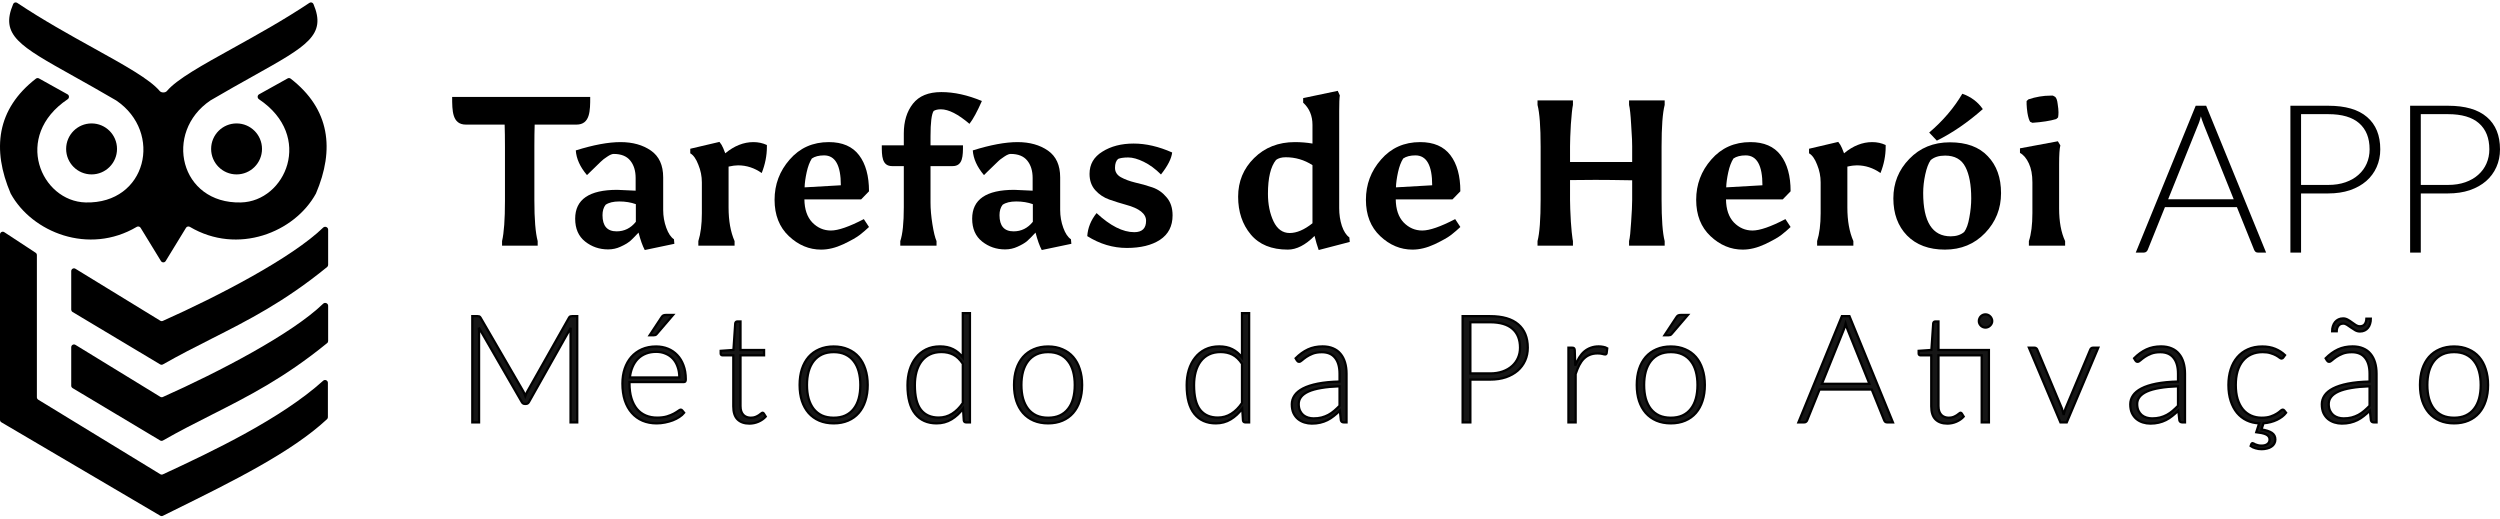 <?xml version="1.0" encoding="UTF-8"?> <svg xmlns="http://www.w3.org/2000/svg" width="438" height="91" viewBox="0 0 438 91" fill="none"><path d="M29.025 45.739L32.59 39.909C32.731 39.678 33.035 39.61 33.267 39.748C41.651 44.716 51.627 40.716 55.353 33.907C58.656 26.184 57.822 19.114 50.923 13.777C50.835 13.709 50.728 13.675 50.622 13.677C50.544 13.678 50.467 13.698 50.397 13.737L45.388 16.526C45.063 16.708 45.059 17.179 45.369 17.387C55.022 23.86 50.041 35.285 42.205 35.47C31.51 35.722 28.613 23.187 36.858 17.604C39.685 15.944 42.183 14.549 44.358 13.334C53.885 8.011 57.219 6.149 54.916 0.706C54.8 0.432 54.462 0.335 54.215 0.5C49.713 3.503 44.975 6.129 40.808 8.438L40.804 8.44L40.802 8.441C35.408 11.43 30.971 13.889 29.24 15.95C28.961 16.28 28.264 16.28 27.986 15.95C26.254 13.889 21.816 11.43 16.421 8.441C12.252 6.131 7.512 3.504 3.009 0.5C2.761 0.335 2.423 0.432 2.307 0.706C0.005 6.149 3.338 8.011 12.865 13.334C15.04 14.549 17.538 15.945 20.366 17.604C28.611 23.187 25.713 35.722 15.018 35.47C7.182 35.285 2.201 23.86 11.854 17.387C12.164 17.179 12.16 16.708 11.835 16.527L6.824 13.737C6.747 13.694 6.661 13.675 6.576 13.677C6.477 13.68 6.379 13.714 6.298 13.776C-0.601 19.114 -1.432 26.184 1.87 33.907C5.596 40.716 15.572 44.716 23.956 39.748C24.189 39.61 24.492 39.678 24.633 39.909L28.2 45.739C28.332 45.955 28.591 46.02 28.799 45.933C28.888 45.897 28.968 45.832 29.025 45.739Z" fill="black"></path><path fill-rule="evenodd" clip-rule="evenodd" d="M219.133 41.078C220.609 42.848 222.774 43.732 225.628 43.732C227.152 43.732 228.712 42.933 230.308 41.333C230.526 42.23 230.768 43.054 231.034 43.805L236.476 42.387L236.404 41.587C235.872 41.223 235.436 40.557 235.098 39.587C234.783 38.617 234.626 37.575 234.626 36.46V19.479C234.626 18.097 234.662 17.176 234.735 16.715L234.372 15.915L228.313 17.188V17.988C229.401 18.982 229.945 20.279 229.945 21.879V25.151C228.954 24.982 227.926 24.897 226.862 24.897C223.983 24.897 221.601 25.83 219.714 27.697C217.851 29.539 216.92 31.794 216.92 34.46C216.92 37.102 217.658 39.309 219.133 41.078ZM223.124 38.787C222.471 37.405 222.145 35.793 222.145 33.951C222.145 31.163 222.616 29.188 223.56 28.024C223.971 27.709 224.539 27.551 225.265 27.551C226.958 27.551 228.518 28.012 229.945 28.933V39.114C228.518 40.254 227.188 40.824 225.954 40.824C224.721 40.824 223.777 40.145 223.124 38.787Z" fill="black"></path><path d="M163.027 35.478C163.027 36.618 163.136 37.878 163.354 39.26C163.572 40.642 163.814 41.636 164.08 42.242V43.041H157.73V42.242C158.141 41.029 158.347 39.054 158.347 36.315V29.102H156.303C154.489 29.102 154.489 27.284 154.489 25.466H158.347V23.369C158.347 21.26 158.879 19.527 159.943 18.17C161.008 16.812 162.665 16.133 164.914 16.133C167.164 16.133 169.534 16.655 172.025 17.697C171.203 19.564 170.477 20.897 169.849 21.697C167.865 20 166.196 19.151 164.842 19.151C164.309 19.151 163.886 19.248 163.572 19.442C163.209 20 163.027 21.479 163.027 23.879V25.466H168.714C168.714 27.284 168.714 29.102 166.9 29.102H163.027V35.478Z" fill="black"></path><path d="M81.636 21.83H88.414C88.451 22.891 88.469 24.192 88.469 25.733V35.224C88.469 38.448 88.3 40.787 87.961 42.242V43.041H94.202V42.242C93.815 40.787 93.621 38.411 93.621 35.115V25.588C93.621 24.11 93.639 22.858 93.675 21.83H100.987C103.405 21.83 103.405 19.406 103.405 16.982H79.217C79.217 19.406 79.217 21.83 81.636 21.83Z" fill="black"></path><path fill-rule="evenodd" clip-rule="evenodd" d="M102.511 42.314C103.672 43.236 105.015 43.696 106.539 43.696C107.313 43.696 108.038 43.539 108.716 43.224C109.142 43.032 109.511 42.84 109.821 42.649C110.021 42.525 110.197 42.402 110.348 42.278C110.42 42.215 110.496 42.146 110.576 42.071L110.611 42.039C110.711 41.945 110.818 41.842 110.931 41.73C111.207 41.457 111.521 41.13 111.872 40.751C112.211 42.06 112.574 43.078 112.961 43.805L118.149 42.715L118.077 41.914C117.545 41.575 117.097 40.908 116.734 39.914C116.371 38.92 116.19 37.878 116.19 36.787V31.078C116.19 28.945 115.476 27.381 114.049 26.387C112.622 25.394 110.844 24.897 108.716 24.897C106.587 24.897 103.975 25.382 100.879 26.351C100.975 27.806 101.629 29.248 102.838 30.678C103.443 30.072 104.241 29.297 105.233 28.351C105.547 28.036 105.934 27.733 106.394 27.442C106.853 27.127 107.228 26.97 107.518 26.97C108.824 26.97 109.792 27.357 110.421 28.133C111.05 28.909 111.364 29.927 111.364 31.188V33.406L108.135 33.26C103.225 33.26 100.77 34.945 100.77 38.315C100.77 40.06 101.35 41.393 102.511 42.314ZM108.498 35.296C109.562 35.296 110.53 35.454 111.401 35.769V38.86C110.506 39.975 109.381 40.533 108.026 40.533C106.381 40.533 105.559 39.587 105.559 37.696C105.559 36.945 105.741 36.339 106.103 35.878C106.66 35.49 107.458 35.296 108.498 35.296Z" fill="black"></path><path d="M122.349 43.041H128.699V42.242C127.997 40.642 127.646 38.678 127.646 36.351V29.188C128.3 29.042 128.856 28.969 129.315 28.969C130.791 28.969 132.17 29.418 133.452 30.315C134.056 28.788 134.359 27.26 134.359 25.733V25.406C133.633 25.067 132.847 24.897 132 24.897C130.283 24.897 128.638 25.551 127.066 26.86C126.931 26.5 126.812 26.201 126.709 25.961C126.589 25.683 126.491 25.486 126.413 25.369L126.05 24.86L120.934 26.061V26.86C121.49 27.175 121.962 27.842 122.349 28.86C122.76 29.854 122.966 30.884 122.966 31.951V37.369C122.966 39.309 122.76 40.932 122.349 42.242V43.041Z" fill="black"></path><path fill-rule="evenodd" clip-rule="evenodd" d="M138.209 41.369C139.878 42.945 141.764 43.732 143.869 43.732C145.102 43.732 146.396 43.417 147.751 42.787C149.13 42.132 150.109 41.575 150.69 41.114C151.27 40.654 151.79 40.205 152.25 39.769L151.343 38.387C148.779 39.72 146.856 40.387 145.574 40.387C144.316 40.387 143.228 39.914 142.309 38.969C141.414 38.024 140.954 36.678 140.93 34.933H150.871L152.25 33.515C152.25 30.824 151.669 28.715 150.508 27.188C149.347 25.66 147.582 24.897 145.211 24.897C142.405 24.897 140.12 25.915 138.354 27.951C136.588 29.963 135.705 32.315 135.705 35.005C135.705 37.672 136.54 39.793 138.209 41.369ZM142.236 27.769C142.768 27.406 143.482 27.224 144.377 27.224C146.336 27.224 147.316 28.969 147.316 32.46L140.966 32.824C140.99 32.048 141.111 31.163 141.329 30.169C141.547 29.175 141.849 28.375 142.236 27.769Z" fill="black"></path><path fill-rule="evenodd" clip-rule="evenodd" d="M176.092 43.696C174.568 43.696 173.226 43.236 172.065 42.314C170.904 41.393 170.323 40.06 170.323 38.315C170.323 34.945 172.778 33.26 177.689 33.26L180.918 33.406V31.188C180.918 29.927 180.603 28.909 179.975 28.133C179.346 27.357 178.378 26.97 177.072 26.97C176.945 26.97 176.803 26.999 176.645 27.059C176.439 27.137 176.207 27.264 175.947 27.442C175.706 27.595 175.484 27.751 175.283 27.91L175.225 27.957C175.2 27.978 175.174 27.998 175.149 28.02C175.095 28.064 175.043 28.11 174.993 28.155C174.921 28.22 174.852 28.285 174.786 28.351C174.108 28.998 173.52 29.565 173.022 30.053C172.793 30.279 172.582 30.487 172.391 30.678C171.182 29.248 170.529 27.806 170.432 26.351C173.528 25.382 176.141 24.897 178.269 24.897C180.398 24.897 182.176 25.394 183.603 26.387C185.03 27.381 185.743 28.945 185.743 31.078V36.787C185.743 37.878 185.925 38.92 186.288 39.914C186.651 40.908 187.098 41.575 187.63 41.914L187.703 42.715L182.514 43.805C182.127 43.078 181.764 42.06 181.426 40.751C180.797 41.43 180.289 41.939 179.902 42.278C179.515 42.593 178.971 42.908 178.269 43.224C177.592 43.539 176.866 43.696 176.092 43.696ZM180.954 35.769C180.083 35.454 179.116 35.296 178.051 35.296C177.011 35.296 176.213 35.49 175.657 35.878C175.294 36.339 175.113 36.945 175.113 37.696C175.113 39.587 175.935 40.533 177.58 40.533C178.934 40.533 180.059 39.975 180.954 38.86V35.769Z" fill="black"></path><path d="M198.724 40.678C200.103 40.678 200.792 40.011 200.792 38.678C200.792 37.442 199.619 36.508 197.273 35.878C196.305 35.611 195.337 35.309 194.37 34.969C193.402 34.63 192.58 34.084 191.903 33.333C191.225 32.581 190.887 31.624 190.887 30.46C190.887 28.788 191.637 27.491 193.136 26.57C194.636 25.624 196.462 25.151 198.615 25.151C200.768 25.151 203.017 25.672 205.363 26.715C205.243 27.782 204.589 29.066 203.404 30.569C202.437 29.6 201.433 28.86 200.393 28.351C199.353 27.842 198.446 27.587 197.672 27.587C197.466 27.587 197.273 27.593 197.093 27.605C196.904 27.618 196.729 27.637 196.568 27.663C196.306 27.705 196.081 27.765 195.894 27.842C195.531 28.157 195.349 28.678 195.349 29.405C195.349 30.109 195.688 30.654 196.365 31.042C197.067 31.43 197.914 31.745 198.905 31.987C199.897 32.206 200.889 32.484 201.88 32.824C202.872 33.163 203.707 33.745 204.384 34.569C205.085 35.369 205.436 36.423 205.436 37.733C205.436 39.624 204.698 41.054 203.223 42.023C201.772 42.969 199.836 43.441 197.418 43.441C194.999 43.441 192.689 42.751 190.488 41.369C190.584 39.914 191.129 38.569 192.12 37.333C194.515 39.563 196.716 40.678 198.724 40.678Z" fill="black"></path><path fill-rule="evenodd" clip-rule="evenodd" d="M241.812 41.369C243.481 42.945 245.368 43.732 247.473 43.732C248.706 43.732 250 43.417 251.355 42.787C252.734 42.132 253.713 41.575 254.294 41.114C254.874 40.654 255.394 40.205 255.854 39.769L254.947 38.387C252.383 39.72 250.46 40.387 249.178 40.387C247.92 40.387 246.832 39.914 245.912 38.969C245.017 38.024 244.558 36.678 244.534 34.933H254.475L255.854 33.515C255.854 30.824 255.273 28.715 254.112 27.188C252.951 25.66 251.185 24.897 248.815 24.897C246.009 24.897 243.723 25.915 241.958 27.951C240.192 29.963 239.309 32.315 239.309 35.005C239.309 37.672 240.143 39.793 241.812 41.369ZM245.84 27.769C246.372 27.406 247.086 27.224 247.98 27.224C249.94 27.224 250.919 28.969 250.919 32.46L244.57 32.824C244.594 32.048 244.715 31.163 244.933 30.169C245.15 29.175 245.453 28.375 245.84 27.769Z" fill="black"></path><path d="M291.652 42.242C291.289 40.86 291.108 38.424 291.108 34.933V25.697C291.108 22.206 291.289 19.77 291.652 18.388V17.588H285.411V18.388C285.557 18.945 285.678 20.073 285.774 21.77C285.849 22.799 285.9 23.681 285.929 24.417C285.947 24.877 285.956 25.279 285.956 25.624V28.388H275.071V25.624C275.071 24.751 275.119 23.466 275.216 21.77C275.337 20.073 275.458 18.945 275.579 18.388V17.588H269.374V18.388C269.737 19.77 269.919 22.206 269.919 25.697V34.933C269.919 38.424 269.737 40.86 269.374 42.242V43.041H275.579V42.242C275.556 42.135 275.533 42.009 275.51 41.861C275.412 41.234 275.314 40.234 275.216 38.86C275.119 37.163 275.071 35.89 275.071 35.042V31.551C276.425 31.527 277.901 31.515 279.497 31.515C281.094 31.515 283.247 31.539 285.956 31.587V35.042C285.956 35.915 285.895 37.199 285.774 38.896C285.678 40.569 285.557 41.684 285.411 42.242V43.041H291.652V42.242Z" fill="black"></path><path fill-rule="evenodd" clip-rule="evenodd" d="M299.673 41.369C301.342 42.945 303.229 43.732 305.333 43.732C306.567 43.732 307.861 43.417 309.216 42.787C310.594 42.132 311.574 41.575 312.155 41.114C312.735 40.654 313.255 40.205 313.715 39.769L312.808 38.387C310.244 39.72 308.321 40.387 307.039 40.387C305.781 40.387 304.692 39.914 303.773 38.969C302.878 38.024 302.419 36.678 302.395 34.933H312.336L313.715 33.515C313.715 30.824 313.134 28.715 311.973 27.188C310.812 25.66 309.046 24.897 306.676 24.897C303.87 24.897 301.584 25.915 299.818 27.951C298.053 29.963 297.17 32.315 297.17 35.005C297.17 37.672 298.004 39.793 299.673 41.369ZM303.701 27.769C304.233 27.406 304.946 27.224 305.841 27.224C307.801 27.224 308.78 28.969 308.78 32.46L302.431 32.824C302.455 32.048 302.576 31.163 302.794 30.169C303.011 29.175 303.314 28.375 303.701 27.769Z" fill="black"></path><path d="M318.36 43.041H324.71V42.242C324.008 40.642 323.658 38.678 323.658 36.351V29.188C323.805 29.155 323.948 29.126 324.085 29.1C324.208 29.077 324.327 29.058 324.442 29.041C324.514 29.031 324.584 29.021 324.653 29.013C324.897 28.984 325.121 28.969 325.327 28.969C326.802 28.969 328.181 29.418 329.463 30.315C330.068 28.788 330.37 27.26 330.37 25.733V25.406C329.644 25.067 328.858 24.897 328.012 24.897C326.294 24.897 324.649 25.551 323.077 26.86C322.937 26.486 322.814 26.176 322.707 25.931C322.593 25.67 322.499 25.482 322.424 25.369L322.061 24.86L316.945 26.061V26.86C317.502 27.175 317.973 27.842 318.36 28.86C318.771 29.854 318.977 30.884 318.977 31.951V37.369C318.977 39.309 318.771 40.932 318.36 42.242V43.041Z" fill="black"></path><path fill-rule="evenodd" clip-rule="evenodd" d="M334.111 41.26C335.732 42.908 337.945 43.732 340.751 43.732C343.581 43.732 345.927 42.763 347.79 40.824C349.652 38.884 350.583 36.557 350.583 33.842C350.583 31.127 349.809 28.969 348.261 27.369C346.737 25.745 344.524 24.933 341.621 24.933C338.743 24.933 336.373 25.903 334.51 27.842C332.648 29.757 331.716 32.06 331.716 34.751C331.716 37.442 332.514 39.611 334.111 41.26ZM344.343 29.26C345.02 30.569 345.359 32.4 345.359 34.751C345.359 35.818 345.25 36.933 345.032 38.096C344.838 39.236 344.536 40.084 344.125 40.642C343.52 41.151 342.734 41.405 341.767 41.405C338.55 41.405 336.941 38.872 336.941 33.806C336.941 32.763 337.062 31.684 337.304 30.569C337.546 29.454 337.86 28.618 338.247 28.06C338.852 27.527 339.698 27.26 340.787 27.26C342.48 27.26 343.665 27.927 344.343 29.26Z" fill="black"></path><path d="M347.39 19.115C344.754 21.442 342.069 23.285 339.336 24.642L337.993 23.224C340.412 21.164 342.347 18.897 343.798 16.424C345.322 16.958 346.52 17.855 347.39 19.115Z" fill="black"></path><path d="M360.067 16.97C360.285 17.164 360.43 17.576 360.503 18.206C360.6 18.836 360.648 19.321 360.648 19.661C360.648 20 360.624 20.303 360.575 20.57L360.249 20.861C359.185 21.176 357.794 21.394 356.076 21.515L355.677 21.333C355.588 21.188 355.506 20.998 355.432 20.765C355.346 20.493 355.271 20.161 355.206 19.77C355.163 19.448 355.129 19.172 355.106 18.94C355.076 18.648 355.061 18.428 355.061 18.279V17.697L355.387 17.406C356.693 16.97 357.987 16.752 359.269 16.752H359.668L360.067 16.97Z" fill="black"></path><path d="M360.757 36.533V28.751C360.757 27.127 360.829 26.036 360.974 25.478L360.539 24.751L353.899 25.988V26.788C354.528 27.127 355.048 27.745 355.46 28.642C355.871 29.515 356.076 30.618 356.076 31.951V37.333C356.076 39.369 355.871 41.005 355.46 42.242V43.041H361.809V42.242C361.108 40.739 360.757 38.836 360.757 36.533Z" fill="black"></path><path fill-rule="evenodd" clip-rule="evenodd" d="M395.589 44.254H397.023L386.519 18.527H384.686L374.183 44.254H375.598C375.767 44.254 375.912 44.205 376.033 44.108C376.154 44.011 376.239 43.896 376.287 43.763L379.298 36.29H391.907L394.918 43.763C394.979 43.908 395.063 44.029 395.172 44.126C395.281 44.211 395.42 44.254 395.589 44.254ZM386.12 21.909L391.344 34.908H379.861L385.086 21.927C385.104 21.886 385.122 21.844 385.139 21.802L385.167 21.735L385.188 21.684L385.193 21.67C385.207 21.635 385.22 21.601 385.234 21.566C385.276 21.454 385.318 21.338 385.358 21.218C385.408 21.061 385.455 20.9 385.501 20.734C385.533 20.619 385.564 20.501 385.594 20.381C385.654 20.593 385.714 20.793 385.776 20.982C385.888 21.326 386.003 21.635 386.12 21.909Z" fill="black"></path><path fill-rule="evenodd" clip-rule="evenodd" d="M414.72 20.509C413.196 19.188 410.929 18.527 407.917 18.527H401.277V44.254H403.146V33.89H407.917C409.32 33.89 410.584 33.702 411.709 33.327C412.834 32.938 413.789 32.405 414.575 31.726C415.361 31.036 415.966 30.218 416.389 29.272C416.812 28.327 417.024 27.29 417.024 26.163C417.024 23.715 416.256 21.83 414.72 20.509ZM410.947 31.927C410.052 32.242 409.042 32.399 407.917 32.399H403.146V20H407.917C410.324 20 412.132 20.533 413.341 21.599C414.551 22.666 415.156 24.187 415.156 26.163C415.156 27.06 414.986 27.89 414.648 28.654C414.321 29.405 413.843 30.06 413.214 30.618C412.598 31.175 411.842 31.611 410.947 31.927Z" fill="black"></path><path fill-rule="evenodd" clip-rule="evenodd" d="M428.893 18.527C431.905 18.527 434.172 19.188 435.696 20.509C437.232 21.83 438 23.715 438 26.163C438 27.29 437.788 28.327 437.365 29.272C436.942 30.218 436.337 31.036 435.551 31.726C434.765 32.405 433.809 32.938 432.685 33.327C431.56 33.702 430.296 33.89 428.893 33.89H424.122V44.254H422.253V18.527H428.893ZM428.893 32.399C430.018 32.399 431.028 32.242 431.923 31.927C432.818 31.611 433.573 31.175 434.19 30.618C434.819 30.06 435.297 29.405 435.624 28.654C435.962 27.89 436.131 27.06 436.131 26.163C436.131 24.187 435.527 22.666 434.317 21.599C433.108 20.533 431.3 20 428.893 20H424.122V32.399H428.893Z" fill="black"></path><path d="M12.479 60.831V67.578C12.479 67.613 12.482 67.648 12.49 67.681C12.495 67.705 12.502 67.729 12.511 67.752C12.549 67.852 12.62 67.937 12.714 67.994L28.057 77.171C28.207 77.261 28.395 77.262 28.547 77.176C31.449 75.521 34.24 74.109 37.016 72.704L37.019 72.702C43.46 69.443 49.821 66.224 57.312 60.113C57.321 60.105 57.33 60.097 57.339 60.088L57.353 60.074L57.367 60.059L57.38 60.044C57.388 60.035 57.395 60.025 57.402 60.015L57.417 59.992C57.428 59.974 57.438 59.956 57.447 59.936C57.475 59.874 57.491 59.806 57.491 59.736V53.571C57.491 53.127 56.934 52.903 56.615 53.212C51.147 58.502 38.336 65.179 28.53 69.553C28.384 69.618 28.219 69.606 28.083 69.523L13.215 60.417C12.892 60.219 12.479 60.452 12.479 60.831Z" fill="black"></path><path d="M12.479 54.245V47.498C12.479 47.119 12.892 46.886 13.215 47.084L28.083 56.19C28.219 56.273 28.384 56.285 28.53 56.22C38.336 51.846 51.147 45.169 56.615 39.879C56.934 39.57 57.491 39.794 57.491 40.239V46.403C57.491 46.549 57.424 46.688 57.312 46.78C49.821 52.891 43.46 56.11 37.019 59.369L37.016 59.371L37.008 59.376C34.235 60.779 31.447 62.19 28.547 63.843C28.503 63.867 28.457 63.885 28.41 63.895C28.343 63.91 28.274 63.91 28.207 63.897C28.155 63.886 28.104 63.867 28.057 63.839L12.714 54.661C12.631 54.611 12.566 54.538 12.525 54.452C12.495 54.388 12.479 54.318 12.479 54.245Z" fill="black"></path><path d="M56.617 66.704C49.317 73.299 37.361 79.027 28.532 83.106C28.386 83.173 28.217 83.162 28.08 83.078L6.694 70.022C6.644 69.991 6.601 69.952 6.566 69.907C6.529 69.861 6.502 69.809 6.484 69.752C6.47 69.706 6.462 69.657 6.462 69.608V44.688C6.462 44.525 6.38 44.372 6.243 44.282L0.749 40.675C0.427 40.464 0 40.695 0 41.081V73.565C0 73.643 0.019 73.718 0.052 73.785C0.073 73.825 0.099 73.862 0.13 73.895C0.161 73.929 0.198 73.959 0.239 73.983L28.075 90.353C28.215 90.435 28.388 90.442 28.534 90.369C29.161 90.058 29.789 89.748 30.418 89.437L30.585 89.355C40.786 84.315 51.087 79.226 57.296 73.44C57.394 73.349 57.447 73.222 57.447 73.089V67.068C57.447 66.641 56.934 66.418 56.617 66.704Z" fill="black"></path><path d="M45.904 26.091C45.904 28.557 43.908 30.557 41.447 30.557C38.986 30.557 36.99 28.557 36.99 26.091C36.99 23.624 38.986 21.624 41.447 21.624C43.908 21.624 45.904 23.624 45.904 26.091Z" fill="black"></path><path d="M16.044 30.557C18.505 30.557 20.501 28.557 20.501 26.091C20.501 23.624 18.505 21.624 16.044 21.624C13.583 21.624 11.587 23.624 11.587 26.091C11.587 28.557 13.583 30.557 16.044 30.557Z" fill="black"></path><path d="M101.132 55.393V74H99.962V58.141C99.962 57.913 99.975 57.672 100.001 57.418L92.677 70.423C92.554 70.651 92.379 70.765 92.151 70.765H91.94C91.712 70.765 91.537 70.651 91.414 70.423L83.892 57.392C83.919 57.654 83.932 57.904 83.932 58.141V74H82.748V55.393H83.682C83.805 55.393 83.901 55.406 83.971 55.432C84.041 55.458 84.112 55.529 84.182 55.642L91.69 68.582C91.822 68.828 91.936 69.091 92.032 69.371C92.085 69.231 92.142 69.095 92.203 68.963C92.265 68.823 92.33 68.692 92.4 68.569L99.699 55.642C99.769 55.529 99.839 55.458 99.909 55.432C99.988 55.406 100.089 55.393 100.212 55.393H101.132Z" fill="#161616"></path><path d="M119.018 66.136C119.018 65.435 118.917 64.808 118.716 64.256C118.523 63.695 118.247 63.221 117.887 62.836C117.528 62.45 117.098 62.156 116.599 61.955C116.108 61.744 115.564 61.639 114.968 61.639C114.293 61.639 113.688 61.744 113.153 61.955C112.618 62.165 112.154 62.467 111.759 62.862C111.374 63.256 111.062 63.73 110.826 64.282C110.589 64.834 110.431 65.452 110.352 66.136H119.018ZM110.287 66.938V67.188C110.287 68.17 110.4 69.034 110.628 69.779C110.856 70.524 111.181 71.151 111.602 71.659C112.022 72.159 112.531 72.536 113.127 72.79C113.723 73.044 114.389 73.171 115.126 73.171C115.783 73.171 116.353 73.101 116.835 72.961C117.317 72.812 117.721 72.65 118.045 72.475C118.378 72.29 118.641 72.128 118.834 71.988C119.027 71.839 119.167 71.764 119.255 71.764C119.369 71.764 119.456 71.808 119.518 71.896L119.86 72.317C119.649 72.58 119.369 72.825 119.018 73.053C118.676 73.281 118.29 73.478 117.861 73.645C117.44 73.803 116.984 73.93 116.493 74.026C116.011 74.123 115.525 74.171 115.034 74.171C114.139 74.171 113.324 74.017 112.588 73.711C111.851 73.395 111.22 72.939 110.694 72.343C110.168 71.747 109.761 71.019 109.471 70.16C109.191 69.292 109.05 68.302 109.05 67.188C109.05 66.25 109.182 65.387 109.445 64.598C109.717 63.8 110.102 63.116 110.602 62.546C111.111 61.968 111.729 61.516 112.456 61.192C113.193 60.867 114.025 60.705 114.955 60.705C115.691 60.705 116.375 60.832 117.006 61.087C117.637 61.341 118.185 61.714 118.65 62.204C119.115 62.687 119.478 63.283 119.741 63.993C120.013 64.703 120.149 65.518 120.149 66.439C120.149 66.632 120.123 66.763 120.07 66.833C120.018 66.903 119.93 66.938 119.807 66.938H110.287ZM117.914 55.182L115.06 58.509C114.99 58.597 114.915 58.658 114.836 58.693C114.766 58.72 114.679 58.733 114.573 58.733H113.824L115.888 55.603C115.985 55.445 116.086 55.336 116.191 55.274C116.296 55.213 116.454 55.182 116.664 55.182H117.914Z" fill="#161616"></path><path d="M131.288 74.21C130.402 74.21 129.71 73.965 129.21 73.474C128.719 72.983 128.474 72.225 128.474 71.199V62.257H126.593C126.497 62.257 126.418 62.231 126.357 62.178C126.295 62.126 126.265 62.051 126.265 61.955V61.468L128.5 61.31L128.816 56.629C128.833 56.55 128.868 56.48 128.921 56.418C128.973 56.357 129.048 56.326 129.144 56.326H129.736V61.323H133.865V62.257H129.736V71.133C129.736 71.493 129.78 71.804 129.868 72.067C129.964 72.321 130.091 72.531 130.249 72.698C130.416 72.865 130.608 72.987 130.828 73.066C131.047 73.145 131.283 73.185 131.538 73.185C131.853 73.185 132.125 73.141 132.353 73.053C132.581 72.957 132.778 72.856 132.945 72.751C133.111 72.637 133.247 72.536 133.352 72.448C133.458 72.352 133.541 72.304 133.602 72.304C133.672 72.304 133.743 72.347 133.813 72.435L134.155 72.987C133.821 73.356 133.396 73.654 132.879 73.882C132.371 74.101 131.84 74.21 131.288 74.21Z" fill="#161616"></path><path d="M146.064 60.705C147.002 60.705 147.839 60.867 148.575 61.192C149.321 61.507 149.947 61.959 150.456 62.546C150.964 63.134 151.35 63.844 151.613 64.677C151.885 65.501 152.021 66.425 152.021 67.451C152.021 68.477 151.885 69.402 151.613 70.226C151.35 71.05 150.964 71.756 150.456 72.343C149.947 72.93 149.321 73.382 148.575 73.698C147.839 74.013 147.002 74.171 146.064 74.171C145.126 74.171 144.284 74.013 143.539 73.698C142.803 73.382 142.176 72.93 141.659 72.343C141.15 71.756 140.76 71.05 140.488 70.226C140.225 69.402 140.094 68.477 140.094 67.451C140.094 66.425 140.225 65.501 140.488 64.677C140.76 63.844 141.15 63.134 141.659 62.546C142.176 61.959 142.803 61.507 143.539 61.192C144.284 60.867 145.126 60.705 146.064 60.705ZM146.064 73.185C146.844 73.185 147.523 73.053 148.102 72.79C148.689 72.518 149.176 72.133 149.562 71.633C149.956 71.133 150.25 70.533 150.443 69.831C150.636 69.121 150.732 68.328 150.732 67.451C150.732 66.583 150.636 65.794 150.443 65.084C150.25 64.374 149.956 63.769 149.562 63.27C149.176 62.761 148.689 62.371 148.102 62.099C147.523 61.827 146.844 61.691 146.064 61.691C145.284 61.691 144.6 61.827 144.012 62.099C143.434 62.371 142.947 62.761 142.553 63.27C142.167 63.769 141.873 64.374 141.672 65.084C141.479 65.794 141.382 66.583 141.382 67.451C141.382 68.328 141.479 69.121 141.672 69.831C141.873 70.533 142.167 71.133 142.553 71.633C142.947 72.133 143.434 72.518 144.012 72.79C144.6 73.053 145.284 73.185 146.064 73.185Z" fill="#161616"></path><path d="M168.685 63.73C168.185 62.976 167.628 62.446 167.015 62.139C166.41 61.832 165.717 61.678 164.937 61.678C164.166 61.678 163.491 61.819 162.912 62.099C162.333 62.38 161.847 62.779 161.452 63.296C161.067 63.804 160.773 64.418 160.571 65.137C160.378 65.847 160.282 66.632 160.282 67.491C160.282 69.437 160.637 70.87 161.347 71.791C162.066 72.703 163.1 73.158 164.451 73.158C165.31 73.158 166.094 72.935 166.804 72.488C167.514 72.041 168.141 71.414 168.685 70.607V63.73ZM169.934 54.867V74H169.25C169.022 74 168.891 73.886 168.856 73.658L168.724 71.594C168.146 72.382 167.471 73.009 166.699 73.474C165.928 73.939 165.06 74.171 164.095 74.171C162.482 74.171 161.229 73.614 160.335 72.501C159.44 71.388 158.993 69.717 158.993 67.491C158.993 66.535 159.116 65.645 159.361 64.821C159.616 63.988 159.984 63.27 160.466 62.665C160.948 62.051 161.54 61.569 162.241 61.218C162.951 60.867 163.767 60.692 164.687 60.692C165.573 60.692 166.34 60.854 166.988 61.179C167.637 61.503 168.203 61.985 168.685 62.625V54.867H169.934Z" fill="#161616"></path><path d="M183.631 60.705C184.569 60.705 185.406 60.867 186.142 61.192C186.887 61.507 187.514 61.959 188.023 62.546C188.531 63.134 188.917 63.844 189.18 64.677C189.452 65.501 189.588 66.425 189.588 67.451C189.588 68.477 189.452 69.402 189.18 70.226C188.917 71.05 188.531 71.756 188.023 72.343C187.514 72.93 186.887 73.382 186.142 73.698C185.406 74.013 184.569 74.171 183.631 74.171C182.693 74.171 181.851 74.013 181.106 73.698C180.369 73.382 179.743 72.93 179.225 72.343C178.717 71.756 178.327 71.05 178.055 70.226C177.792 69.402 177.661 68.477 177.661 67.451C177.661 66.425 177.792 65.501 178.055 64.677C178.327 63.844 178.717 63.134 179.225 62.546C179.743 61.959 180.369 61.507 181.106 61.192C181.851 60.867 182.693 60.705 183.631 60.705ZM183.631 73.185C184.411 73.185 185.09 73.053 185.669 72.79C186.256 72.518 186.743 72.133 187.129 71.633C187.523 71.133 187.817 70.533 188.01 69.831C188.202 69.121 188.299 68.328 188.299 67.451C188.299 66.583 188.202 65.794 188.01 65.084C187.817 64.374 187.523 63.769 187.129 63.27C186.743 62.761 186.256 62.371 185.669 62.099C185.09 61.827 184.411 61.691 183.631 61.691C182.85 61.691 182.167 61.827 181.579 62.099C181.001 62.371 180.514 62.761 180.12 63.27C179.734 63.769 179.44 64.374 179.239 65.084C179.046 65.794 178.949 66.583 178.949 67.451C178.949 68.328 179.046 69.121 179.239 69.831C179.44 70.533 179.734 71.133 180.12 71.633C180.514 72.133 181.001 72.518 181.579 72.79C182.167 73.053 182.85 73.185 183.631 73.185Z" fill="#161616"></path><path d="M217.6 63.73C217.1 62.976 216.543 62.446 215.93 62.139C215.325 61.832 214.632 61.678 213.852 61.678C213.081 61.678 212.406 61.819 211.827 62.099C211.248 62.38 210.762 62.779 210.367 63.296C209.982 63.804 209.688 64.418 209.486 65.137C209.293 65.847 209.197 66.632 209.197 67.491C209.197 69.437 209.552 70.87 210.262 71.791C210.981 72.703 212.015 73.158 213.365 73.158C214.225 73.158 215.009 72.935 215.719 72.488C216.429 72.041 217.056 71.414 217.6 70.607V63.73ZM218.849 54.867V74H218.165C217.937 74 217.806 73.886 217.771 73.658L217.639 71.594C217.061 72.382 216.386 73.009 215.614 73.474C214.843 73.939 213.975 74.171 213.01 74.171C211.397 74.171 210.144 73.614 209.249 72.501C208.355 71.388 207.908 69.717 207.908 67.491C207.908 66.535 208.031 65.645 208.276 64.821C208.531 63.988 208.899 63.27 209.381 62.665C209.863 62.051 210.455 61.569 211.156 61.218C211.866 60.867 212.682 60.692 213.602 60.692C214.488 60.692 215.255 60.854 215.903 61.179C216.552 61.503 217.118 61.985 217.6 62.625V54.867H218.849Z" fill="#161616"></path><path d="M234.689 67.675C233.444 67.719 232.37 67.819 231.467 67.977C230.573 68.126 229.832 68.332 229.245 68.595C228.666 68.858 228.237 69.174 227.956 69.542C227.676 69.901 227.535 70.314 227.535 70.778C227.535 71.216 227.606 71.598 227.746 71.922C227.895 72.238 228.088 72.501 228.324 72.711C228.57 72.913 228.85 73.062 229.166 73.158C229.482 73.255 229.81 73.303 230.152 73.303C230.661 73.303 231.125 73.25 231.546 73.145C231.976 73.031 232.37 72.878 232.73 72.685C233.098 72.483 233.44 72.247 233.755 71.975C234.071 71.703 234.382 71.409 234.689 71.094V67.675ZM226.996 62.77C227.68 62.086 228.399 61.569 229.153 61.218C229.907 60.867 230.762 60.692 231.717 60.692C232.418 60.692 233.032 60.806 233.558 61.034C234.084 61.253 234.518 61.573 234.86 61.994C235.211 62.406 235.474 62.91 235.649 63.506C235.824 64.094 235.912 64.751 235.912 65.479V74H235.412C235.149 74 234.987 73.877 234.926 73.632L234.742 71.948C234.382 72.299 234.023 72.615 233.663 72.895C233.313 73.176 232.944 73.413 232.559 73.605C232.173 73.798 231.757 73.947 231.309 74.052C230.862 74.158 230.371 74.21 229.837 74.21C229.39 74.21 228.956 74.145 228.535 74.013C228.114 73.882 227.737 73.68 227.404 73.408C227.08 73.136 226.817 72.79 226.615 72.369C226.422 71.94 226.326 71.427 226.326 70.831C226.326 70.278 226.483 69.766 226.799 69.292C227.115 68.819 227.61 68.407 228.285 68.056C228.96 67.706 229.823 67.425 230.875 67.215C231.936 67.004 233.207 66.881 234.689 66.846V65.479C234.689 64.269 234.426 63.34 233.9 62.691C233.383 62.033 232.611 61.705 231.586 61.705C230.954 61.705 230.415 61.792 229.968 61.968C229.53 62.143 229.157 62.336 228.85 62.546C228.544 62.757 228.294 62.95 228.101 63.125C227.908 63.3 227.746 63.388 227.614 63.388C227.518 63.388 227.439 63.366 227.378 63.322C227.316 63.278 227.264 63.221 227.22 63.151L226.996 62.77Z" fill="#161616"></path><path d="M261.064 65.426C261.879 65.426 262.612 65.312 263.26 65.084C263.909 64.856 264.457 64.541 264.904 64.137C265.36 63.734 265.706 63.261 265.943 62.717C266.188 62.165 266.311 61.564 266.311 60.916C266.311 59.487 265.873 58.386 264.996 57.615C264.119 56.844 262.809 56.458 261.064 56.458H257.606V65.426H261.064ZM261.064 55.393C263.247 55.393 264.891 55.87 265.995 56.826C267.109 57.782 267.665 59.145 267.665 60.916C267.665 61.731 267.512 62.48 267.205 63.164C266.898 63.848 266.46 64.44 265.89 64.94C265.32 65.43 264.628 65.816 263.813 66.097C262.997 66.369 262.081 66.504 261.064 66.504H257.606V74H256.251V55.393H261.064Z" fill="#161616"></path><path d="M275.986 64.072C276.188 63.537 276.416 63.063 276.67 62.651C276.933 62.231 277.231 61.876 277.564 61.586C277.906 61.297 278.283 61.078 278.695 60.929C279.116 60.771 279.581 60.692 280.089 60.692C280.361 60.692 280.628 60.718 280.891 60.771C281.154 60.815 281.387 60.898 281.588 61.021L281.483 61.889C281.439 62.029 281.356 62.099 281.233 62.099C281.128 62.099 280.966 62.069 280.747 62.007C280.536 61.946 280.256 61.915 279.905 61.915C279.397 61.915 278.945 61.994 278.551 62.152C278.165 62.301 277.814 62.529 277.499 62.836C277.192 63.142 276.92 63.524 276.683 63.98C276.455 64.427 276.245 64.944 276.052 65.531V74H274.79V60.916H275.46C275.609 60.916 275.715 60.946 275.776 61.008C275.837 61.069 275.877 61.174 275.894 61.323L275.986 64.072Z" fill="#161616"></path><path d="M292.731 60.705C293.669 60.705 294.507 60.867 295.243 61.192C295.988 61.507 296.615 61.959 297.124 62.546C297.632 63.134 298.018 63.844 298.281 64.677C298.553 65.501 298.688 66.425 298.688 67.451C298.688 68.477 298.553 69.402 298.281 70.226C298.018 71.05 297.632 71.756 297.124 72.343C296.615 72.93 295.988 73.382 295.243 73.698C294.507 74.013 293.669 74.171 292.731 74.171C291.793 74.171 290.952 74.013 290.207 73.698C289.47 73.382 288.843 72.93 288.326 72.343C287.818 71.756 287.428 71.05 287.156 70.226C286.893 69.402 286.761 68.477 286.761 67.451C286.761 66.425 286.893 65.501 287.156 64.677C287.428 63.844 287.818 63.134 288.326 62.546C288.843 61.959 289.47 61.507 290.207 61.192C290.952 60.867 291.793 60.705 292.731 60.705ZM292.731 73.185C293.512 73.185 294.191 73.053 294.77 72.79C295.357 72.518 295.844 72.133 296.229 71.633C296.624 71.133 296.918 70.533 297.11 69.831C297.303 69.121 297.4 68.328 297.4 67.451C297.4 66.583 297.303 65.794 297.11 65.084C296.918 64.374 296.624 63.769 296.229 63.27C295.844 62.761 295.357 62.371 294.77 62.099C294.191 61.827 293.512 61.691 292.731 61.691C291.951 61.691 291.267 61.827 290.68 62.099C290.101 62.371 289.615 62.761 289.22 63.27C288.835 63.769 288.541 64.374 288.339 65.084C288.146 65.794 288.05 66.583 288.05 67.451C288.05 68.328 288.146 69.121 288.339 69.831C288.541 70.533 288.835 71.133 289.22 71.633C289.615 72.133 290.101 72.518 290.68 72.79C291.267 73.053 291.951 73.185 292.731 73.185ZM295.717 55.182L292.863 58.509C292.793 58.597 292.718 58.658 292.639 58.693C292.569 58.72 292.482 58.733 292.376 58.733H291.627L293.691 55.603C293.788 55.445 293.889 55.336 293.994 55.274C294.099 55.213 294.257 55.182 294.467 55.182H295.717Z" fill="#161616"></path><path d="M327.524 67.241L323.736 57.839C323.605 57.532 323.478 57.164 323.355 56.734C323.303 56.944 323.246 57.146 323.184 57.339C323.123 57.523 323.057 57.694 322.987 57.852L319.2 67.241H327.524ZM331.64 74H330.601C330.478 74 330.377 73.969 330.298 73.908C330.219 73.838 330.158 73.75 330.114 73.645L327.931 68.24H318.792L316.609 73.645C316.574 73.741 316.513 73.825 316.425 73.895C316.337 73.965 316.232 74 316.109 74H315.084L322.698 55.393H324.026L331.64 74Z" fill="#161616"></path><path d="M348.457 74H347.195V62.257H339.62V71.133C339.62 71.493 339.664 71.804 339.752 72.067C339.848 72.321 339.976 72.531 340.133 72.698C340.3 72.865 340.493 72.987 340.712 73.066C340.931 73.145 341.168 73.185 341.422 73.185C341.738 73.185 342.009 73.141 342.237 73.053C342.465 72.957 342.662 72.856 342.829 72.751C342.996 72.637 343.131 72.536 343.237 72.448C343.342 72.352 343.425 72.304 343.487 72.304C343.557 72.304 343.627 72.347 343.697 72.435L344.039 72.987C343.706 73.356 343.281 73.654 342.763 73.882C342.255 74.101 341.724 74.21 341.172 74.21C340.287 74.21 339.594 73.965 339.094 73.474C338.604 72.983 338.358 72.225 338.358 71.199V62.257H336.478C336.381 62.257 336.302 62.231 336.241 62.178C336.18 62.126 336.149 62.051 336.149 61.955V61.468L338.384 61.31L338.7 56.629C338.717 56.55 338.753 56.48 338.805 56.418C338.858 56.357 338.932 56.326 339.029 56.326H339.62V61.323H348.457V74ZM349.036 56.247C349.036 56.405 349.001 56.554 348.931 56.694C348.869 56.826 348.782 56.944 348.668 57.05C348.562 57.155 348.44 57.238 348.299 57.299C348.159 57.361 348.01 57.392 347.852 57.392C347.695 57.392 347.546 57.361 347.405 57.299C347.265 57.238 347.142 57.155 347.037 57.05C346.932 56.944 346.849 56.826 346.787 56.694C346.726 56.554 346.695 56.405 346.695 56.247C346.695 56.09 346.726 55.941 346.787 55.8C346.849 55.651 346.932 55.524 347.037 55.419C347.142 55.314 347.265 55.23 347.405 55.169C347.546 55.108 347.695 55.077 347.852 55.077C348.01 55.077 348.159 55.108 348.299 55.169C348.44 55.23 348.562 55.314 348.668 55.419C348.782 55.524 348.869 55.651 348.931 55.8C349.001 55.941 349.036 56.09 349.036 56.247Z" fill="#161616"></path><path d="M367.618 60.916L362.095 74H360.99L355.467 60.916H356.453C356.576 60.916 356.677 60.951 356.756 61.021C356.835 61.082 356.887 61.152 356.914 61.231L361.24 71.554C361.371 71.94 361.477 72.321 361.555 72.698C361.634 72.321 361.744 71.94 361.884 71.554L366.224 61.231C366.268 61.135 366.325 61.06 366.395 61.008C366.474 60.946 366.566 60.916 366.671 60.916H367.618Z" fill="#161616"></path><path d="M381.588 67.675C380.343 67.719 379.269 67.819 378.366 67.977C377.472 68.126 376.731 68.332 376.144 68.595C375.565 68.858 375.136 69.174 374.855 69.542C374.575 69.901 374.434 70.314 374.434 70.778C374.434 71.216 374.504 71.598 374.645 71.922C374.794 72.238 374.987 72.501 375.223 72.711C375.469 72.913 375.749 73.062 376.065 73.158C376.38 73.255 376.709 73.303 377.051 73.303C377.56 73.303 378.024 73.25 378.445 73.145C378.875 73.031 379.269 72.878 379.628 72.685C379.997 72.483 380.339 72.247 380.654 71.975C380.97 71.703 381.281 71.409 381.588 71.094V67.675ZM373.895 62.77C374.579 62.086 375.298 61.569 376.052 61.218C376.806 60.867 377.66 60.692 378.616 60.692C379.317 60.692 379.931 60.806 380.457 61.034C380.983 61.253 381.417 61.573 381.759 61.994C382.109 62.406 382.372 62.91 382.548 63.506C382.723 64.094 382.811 64.751 382.811 65.479V74H382.311C382.048 74 381.886 73.877 381.825 73.632L381.64 71.948C381.281 72.299 380.922 72.615 380.562 72.895C380.211 73.176 379.843 73.413 379.458 73.605C379.072 73.798 378.655 73.947 378.208 74.052C377.761 74.158 377.27 74.21 376.736 74.21C376.288 74.21 375.854 74.145 375.434 74.013C375.013 73.882 374.636 73.68 374.303 73.408C373.978 73.136 373.715 72.79 373.514 72.369C373.321 71.94 373.224 71.427 373.224 70.831C373.224 70.278 373.382 69.766 373.698 69.292C374.013 68.819 374.509 68.407 375.184 68.056C375.859 67.706 376.722 67.425 377.774 67.215C378.835 67.004 380.106 66.881 381.588 66.846V65.479C381.588 64.269 381.325 63.34 380.799 62.691C380.282 62.033 379.51 61.705 378.484 61.705C377.853 61.705 377.314 61.792 376.867 61.968C376.429 62.143 376.056 62.336 375.749 62.546C375.442 62.757 375.193 62.95 375 63.125C374.807 63.3 374.645 63.388 374.513 63.388C374.417 63.388 374.338 63.366 374.276 63.322C374.215 63.278 374.162 63.221 374.119 63.151L373.895 62.77Z" fill="#161616"></path><path d="M400.521 72.317C400.144 72.808 399.609 73.22 398.916 73.553C398.224 73.886 397.439 74.088 396.562 74.158L396.22 75.236C397.018 75.368 397.619 75.565 398.022 75.828C398.434 76.1 398.64 76.494 398.64 77.011C398.64 77.274 398.579 77.511 398.456 77.721C398.342 77.932 398.175 78.107 397.956 78.247C397.746 78.396 397.492 78.506 397.194 78.576C396.896 78.655 396.571 78.695 396.22 78.695C395.861 78.695 395.51 78.642 395.168 78.537C394.827 78.44 394.542 78.309 394.314 78.142L394.445 77.774C394.498 77.678 394.568 77.629 394.656 77.629C394.699 77.629 394.756 77.651 394.827 77.695C394.905 77.748 395.002 77.8 395.116 77.853C395.239 77.906 395.388 77.954 395.563 77.998C395.738 78.05 395.953 78.076 396.207 78.076C396.663 78.076 397.014 77.98 397.259 77.787C397.505 77.594 397.628 77.336 397.628 77.011C397.628 76.792 397.571 76.608 397.457 76.459C397.343 76.31 397.18 76.187 396.97 76.091C396.768 76.003 396.523 75.929 396.234 75.867C395.953 75.815 395.642 75.766 395.3 75.723L395.8 74.171C395.002 74.136 394.274 73.96 393.617 73.645C392.959 73.329 392.394 72.887 391.92 72.317C391.447 71.738 391.079 71.041 390.816 70.226C390.553 69.411 390.421 68.486 390.421 67.451C390.421 66.452 390.553 65.54 390.816 64.716C391.079 63.892 391.465 63.182 391.973 62.586C392.482 61.99 393.1 61.529 393.827 61.205C394.564 60.872 395.405 60.705 396.352 60.705C397.202 60.705 397.956 60.841 398.614 61.113C399.271 61.385 399.846 61.753 400.336 62.218L400.008 62.665C399.964 62.709 399.92 62.748 399.876 62.783C399.841 62.809 399.789 62.822 399.718 62.822C399.631 62.822 399.512 62.766 399.363 62.651C399.214 62.529 399.013 62.397 398.758 62.257C398.504 62.117 398.184 61.99 397.798 61.876C397.422 61.753 396.961 61.691 396.418 61.691C395.664 61.691 394.993 61.827 394.406 62.099C393.827 62.362 393.336 62.743 392.933 63.243C392.53 63.743 392.223 64.348 392.012 65.058C391.811 65.768 391.71 66.566 391.71 67.451C391.71 68.372 391.815 69.187 392.026 69.897C392.245 70.607 392.552 71.208 392.946 71.699C393.341 72.181 393.818 72.549 394.379 72.803C394.941 73.058 395.563 73.185 396.247 73.185C396.878 73.185 397.404 73.11 397.825 72.961C398.254 72.812 398.605 72.65 398.877 72.475C399.157 72.299 399.377 72.137 399.534 71.988C399.692 71.839 399.824 71.764 399.929 71.764C400.034 71.764 400.122 71.808 400.192 71.896L400.521 72.317Z" fill="#161616"></path><path d="M415.148 67.675C413.903 67.719 412.829 67.819 411.926 67.977C411.032 68.126 410.291 68.332 409.704 68.595C409.125 68.858 408.696 69.174 408.415 69.542C408.135 69.901 407.994 70.314 407.994 70.778C407.994 71.216 408.065 71.598 408.205 71.922C408.354 72.238 408.547 72.501 408.783 72.711C409.029 72.913 409.309 73.062 409.625 73.158C409.941 73.255 410.269 73.303 410.611 73.303C411.12 73.303 411.584 73.25 412.005 73.145C412.435 73.031 412.829 72.878 413.189 72.685C413.557 72.483 413.899 72.247 414.214 71.975C414.53 71.703 414.841 71.409 415.148 71.094V67.675ZM407.455 62.77C408.139 62.086 408.858 61.569 409.612 61.218C410.366 60.867 411.221 60.692 412.176 60.692C412.878 60.692 413.491 60.806 414.017 61.034C414.543 61.253 414.977 61.573 415.319 61.994C415.67 62.406 415.933 62.91 416.108 63.506C416.283 64.094 416.371 64.751 416.371 65.479V74H415.871C415.608 74 415.446 73.877 415.385 73.632L415.201 71.948C414.841 72.299 414.482 72.615 414.122 72.895C413.772 73.176 413.404 73.413 413.018 73.605C412.632 73.798 412.216 73.947 411.769 74.052C411.321 74.158 410.831 74.21 410.296 74.21C409.849 74.21 409.415 74.145 408.994 74.013C408.573 73.882 408.196 73.68 407.863 73.408C407.539 73.136 407.276 72.79 407.074 72.369C406.881 71.94 406.785 71.427 406.785 70.831C406.785 70.278 406.942 69.766 407.258 69.292C407.574 68.819 408.069 68.407 408.744 68.056C409.419 67.706 410.283 67.425 411.335 67.215C412.395 67.004 413.667 66.881 415.148 66.846V65.479C415.148 64.269 414.885 63.34 414.359 62.691C413.842 62.033 413.07 61.705 412.045 61.705C411.413 61.705 410.874 61.792 410.427 61.968C409.989 62.143 409.616 62.336 409.309 62.546C409.003 62.757 408.753 62.95 408.56 63.125C408.367 63.3 408.205 63.388 408.073 63.388C407.977 63.388 407.898 63.366 407.837 63.322C407.775 63.278 407.723 63.221 407.679 63.151L407.455 62.77ZM413.425 57.168C413.811 57.168 414.096 57.05 414.28 56.813C414.473 56.567 414.578 56.239 414.596 55.827H415.372C415.372 56.142 415.328 56.44 415.24 56.721C415.161 56.993 415.039 57.229 414.872 57.431C414.714 57.633 414.517 57.79 414.28 57.904C414.043 58.018 413.772 58.075 413.465 58.075C413.176 58.075 412.904 58.005 412.65 57.865C412.395 57.716 412.15 57.558 411.913 57.392C411.676 57.216 411.444 57.058 411.216 56.918C410.997 56.769 410.774 56.694 410.546 56.694C410.177 56.694 409.892 56.822 409.691 57.076C409.498 57.321 409.397 57.641 409.388 58.036H408.586C408.586 57.72 408.63 57.427 408.718 57.155C408.805 56.874 408.933 56.633 409.099 56.431C409.266 56.23 409.467 56.072 409.704 55.958C409.941 55.844 410.208 55.787 410.506 55.787C410.804 55.787 411.08 55.862 411.335 56.011C411.589 56.151 411.83 56.309 412.058 56.484C412.295 56.651 412.522 56.809 412.742 56.958C412.97 57.098 413.198 57.168 413.425 57.168Z" fill="#161616"></path><path d="M429.952 60.705C430.89 60.705 431.727 60.867 432.463 61.192C433.209 61.507 433.835 61.959 434.344 62.546C434.852 63.134 435.238 63.844 435.501 64.677C435.773 65.501 435.909 66.425 435.909 67.451C435.909 68.477 435.773 69.402 435.501 70.226C435.238 71.05 434.852 71.756 434.344 72.343C433.835 72.93 433.209 73.382 432.463 73.698C431.727 74.013 430.89 74.171 429.952 74.171C429.014 74.171 428.172 74.013 427.427 73.698C426.69 73.382 426.064 72.93 425.546 72.343C425.038 71.756 424.648 71.05 424.376 70.226C424.113 69.402 423.982 68.477 423.982 67.451C423.982 66.425 424.113 65.501 424.376 64.677C424.648 63.844 425.038 63.134 425.546 62.546C426.064 61.959 426.69 61.507 427.427 61.192C428.172 60.867 429.014 60.705 429.952 60.705ZM429.952 73.185C430.732 73.185 431.411 73.053 431.99 72.79C432.577 72.518 433.064 72.133 433.45 71.633C433.844 71.133 434.138 70.533 434.331 69.831C434.523 69.121 434.62 68.328 434.62 67.451C434.62 66.583 434.523 65.794 434.331 65.084C434.138 64.374 433.844 63.769 433.45 63.27C433.064 62.761 432.577 62.371 431.99 62.099C431.411 61.827 430.732 61.691 429.952 61.691C429.171 61.691 428.488 61.827 427.9 62.099C427.322 62.371 426.835 62.761 426.441 63.27C426.055 63.769 425.761 64.374 425.56 65.084C425.367 65.794 425.27 66.583 425.27 67.451C425.27 68.328 425.367 69.121 425.56 69.831C425.761 70.533 426.055 71.133 426.441 71.633C426.835 72.133 427.322 72.518 427.9 72.79C428.488 73.053 429.171 73.185 429.952 73.185Z" fill="#161616"></path><path d="M101.132 55.393V74H99.962V58.141C99.962 57.913 99.975 57.672 100.001 57.418L92.677 70.423C92.554 70.651 92.379 70.765 92.151 70.765H91.94C91.712 70.765 91.537 70.651 91.414 70.423L83.892 57.392C83.919 57.654 83.932 57.904 83.932 58.141V74H82.748V55.393H83.682C83.805 55.393 83.901 55.406 83.971 55.432C84.041 55.458 84.112 55.529 84.182 55.642L91.69 68.582C91.822 68.828 91.936 69.091 92.032 69.371C92.085 69.231 92.142 69.095 92.203 68.963C92.265 68.823 92.33 68.692 92.4 68.569L99.699 55.642C99.769 55.529 99.839 55.458 99.909 55.432C99.988 55.406 100.089 55.393 100.212 55.393H101.132Z" stroke="black" stroke-width="0.4"></path><path d="M119.018 66.136C119.018 65.435 118.917 64.808 118.716 64.256C118.523 63.695 118.247 63.221 117.887 62.836C117.528 62.45 117.098 62.156 116.599 61.955C116.108 61.744 115.564 61.639 114.968 61.639C114.293 61.639 113.688 61.744 113.153 61.955C112.618 62.165 112.154 62.467 111.759 62.862C111.374 63.256 111.062 63.73 110.826 64.282C110.589 64.834 110.431 65.452 110.352 66.136H119.018ZM110.287 66.938V67.188C110.287 68.17 110.4 69.034 110.628 69.779C110.856 70.524 111.181 71.151 111.602 71.659C112.022 72.159 112.531 72.536 113.127 72.79C113.723 73.044 114.389 73.171 115.126 73.171C115.783 73.171 116.353 73.101 116.835 72.961C117.317 72.812 117.721 72.65 118.045 72.475C118.378 72.29 118.641 72.128 118.834 71.988C119.027 71.839 119.167 71.764 119.255 71.764C119.369 71.764 119.456 71.808 119.518 71.896L119.86 72.317C119.649 72.58 119.369 72.825 119.018 73.053C118.676 73.281 118.29 73.478 117.861 73.645C117.44 73.803 116.984 73.93 116.493 74.026C116.011 74.123 115.525 74.171 115.034 74.171C114.139 74.171 113.324 74.017 112.588 73.711C111.851 73.395 111.22 72.939 110.694 72.343C110.168 71.747 109.761 71.019 109.471 70.16C109.191 69.292 109.05 68.302 109.05 67.188C109.05 66.25 109.182 65.387 109.445 64.598C109.717 63.8 110.102 63.116 110.602 62.546C111.111 61.968 111.729 61.516 112.456 61.192C113.193 60.867 114.025 60.705 114.955 60.705C115.691 60.705 116.375 60.832 117.006 61.087C117.637 61.341 118.185 61.714 118.65 62.204C119.115 62.687 119.478 63.283 119.741 63.993C120.013 64.703 120.149 65.518 120.149 66.439C120.149 66.632 120.123 66.763 120.07 66.833C120.018 66.903 119.93 66.938 119.807 66.938H110.287ZM117.914 55.182L115.06 58.509C114.99 58.597 114.915 58.658 114.836 58.693C114.766 58.72 114.679 58.733 114.573 58.733H113.824L115.888 55.603C115.985 55.445 116.086 55.336 116.191 55.274C116.296 55.213 116.454 55.182 116.664 55.182H117.914Z" stroke="black" stroke-width="0.4"></path><path d="M131.288 74.21C130.402 74.21 129.71 73.965 129.21 73.474C128.719 72.983 128.474 72.225 128.474 71.199V62.257H126.593C126.497 62.257 126.418 62.231 126.357 62.178C126.295 62.126 126.265 62.051 126.265 61.955V61.468L128.5 61.31L128.816 56.629C128.833 56.55 128.868 56.48 128.921 56.418C128.973 56.357 129.048 56.326 129.144 56.326H129.736V61.323H133.865V62.257H129.736V71.133C129.736 71.493 129.78 71.804 129.868 72.067C129.964 72.321 130.091 72.531 130.249 72.698C130.416 72.865 130.608 72.987 130.828 73.066C131.047 73.145 131.283 73.185 131.538 73.185C131.853 73.185 132.125 73.141 132.353 73.053C132.581 72.957 132.778 72.856 132.945 72.751C133.111 72.637 133.247 72.536 133.352 72.448C133.458 72.352 133.541 72.304 133.602 72.304C133.672 72.304 133.743 72.347 133.813 72.435L134.155 72.987C133.821 73.356 133.396 73.654 132.879 73.882C132.371 74.101 131.84 74.21 131.288 74.21Z" stroke="black" stroke-width="0.4"></path><path d="M146.064 60.705C147.002 60.705 147.839 60.867 148.575 61.192C149.321 61.507 149.947 61.959 150.456 62.546C150.964 63.134 151.35 63.844 151.613 64.677C151.885 65.501 152.021 66.425 152.021 67.451C152.021 68.477 151.885 69.402 151.613 70.226C151.35 71.05 150.964 71.756 150.456 72.343C149.947 72.93 149.321 73.382 148.575 73.698C147.839 74.013 147.002 74.171 146.064 74.171C145.126 74.171 144.284 74.013 143.539 73.698C142.803 73.382 142.176 72.93 141.659 72.343C141.15 71.756 140.76 71.05 140.488 70.226C140.225 69.402 140.094 68.477 140.094 67.451C140.094 66.425 140.225 65.501 140.488 64.677C140.76 63.844 141.15 63.134 141.659 62.546C142.176 61.959 142.803 61.507 143.539 61.192C144.284 60.867 145.126 60.705 146.064 60.705ZM146.064 73.185C146.844 73.185 147.523 73.053 148.102 72.79C148.689 72.518 149.176 72.133 149.562 71.633C149.956 71.133 150.25 70.533 150.443 69.831C150.636 69.121 150.732 68.328 150.732 67.451C150.732 66.583 150.636 65.794 150.443 65.084C150.25 64.374 149.956 63.769 149.562 63.27C149.176 62.761 148.689 62.371 148.102 62.099C147.523 61.827 146.844 61.691 146.064 61.691C145.284 61.691 144.6 61.827 144.012 62.099C143.434 62.371 142.947 62.761 142.553 63.27C142.167 63.769 141.873 64.374 141.672 65.084C141.479 65.794 141.382 66.583 141.382 67.451C141.382 68.328 141.479 69.121 141.672 69.831C141.873 70.533 142.167 71.133 142.553 71.633C142.947 72.133 143.434 72.518 144.012 72.79C144.6 73.053 145.284 73.185 146.064 73.185Z" stroke="black" stroke-width="0.4"></path><path d="M168.685 63.73C168.185 62.976 167.628 62.446 167.015 62.139C166.41 61.832 165.717 61.678 164.937 61.678C164.166 61.678 163.491 61.819 162.912 62.099C162.333 62.38 161.847 62.779 161.452 63.296C161.067 63.804 160.773 64.418 160.571 65.137C160.378 65.847 160.282 66.632 160.282 67.491C160.282 69.437 160.637 70.87 161.347 71.791C162.066 72.703 163.1 73.158 164.451 73.158C165.31 73.158 166.094 72.935 166.804 72.488C167.514 72.041 168.141 71.414 168.685 70.607V63.73ZM169.934 54.867V74H169.25C169.022 74 168.891 73.886 168.856 73.658L168.724 71.594C168.146 72.382 167.471 73.009 166.699 73.474C165.928 73.939 165.06 74.171 164.095 74.171C162.482 74.171 161.229 73.614 160.335 72.501C159.44 71.388 158.993 69.717 158.993 67.491C158.993 66.535 159.116 65.645 159.361 64.821C159.616 63.988 159.984 63.27 160.466 62.665C160.948 62.051 161.54 61.569 162.241 61.218C162.951 60.867 163.767 60.692 164.687 60.692C165.573 60.692 166.34 60.854 166.988 61.179C167.637 61.503 168.203 61.985 168.685 62.625V54.867H169.934Z" stroke="black" stroke-width="0.4"></path><path d="M183.631 60.705C184.569 60.705 185.406 60.867 186.142 61.192C186.887 61.507 187.514 61.959 188.023 62.546C188.531 63.134 188.917 63.844 189.18 64.677C189.452 65.501 189.588 66.425 189.588 67.451C189.588 68.477 189.452 69.402 189.18 70.226C188.917 71.05 188.531 71.756 188.023 72.343C187.514 72.93 186.887 73.382 186.142 73.698C185.406 74.013 184.569 74.171 183.631 74.171C182.693 74.171 181.851 74.013 181.106 73.698C180.369 73.382 179.743 72.93 179.225 72.343C178.717 71.756 178.327 71.05 178.055 70.226C177.792 69.402 177.661 68.477 177.661 67.451C177.661 66.425 177.792 65.501 178.055 64.677C178.327 63.844 178.717 63.134 179.225 62.546C179.743 61.959 180.369 61.507 181.106 61.192C181.851 60.867 182.693 60.705 183.631 60.705ZM183.631 73.185C184.411 73.185 185.09 73.053 185.669 72.79C186.256 72.518 186.743 72.133 187.129 71.633C187.523 71.133 187.817 70.533 188.01 69.831C188.202 69.121 188.299 68.328 188.299 67.451C188.299 66.583 188.202 65.794 188.01 65.084C187.817 64.374 187.523 63.769 187.129 63.27C186.743 62.761 186.256 62.371 185.669 62.099C185.09 61.827 184.411 61.691 183.631 61.691C182.85 61.691 182.167 61.827 181.579 62.099C181.001 62.371 180.514 62.761 180.12 63.27C179.734 63.769 179.44 64.374 179.239 65.084C179.046 65.794 178.949 66.583 178.949 67.451C178.949 68.328 179.046 69.121 179.239 69.831C179.44 70.533 179.734 71.133 180.12 71.633C180.514 72.133 181.001 72.518 181.579 72.79C182.167 73.053 182.85 73.185 183.631 73.185Z" stroke="black" stroke-width="0.4"></path><path d="M217.6 63.73C217.1 62.976 216.543 62.446 215.93 62.139C215.325 61.832 214.632 61.678 213.852 61.678C213.081 61.678 212.406 61.819 211.827 62.099C211.248 62.38 210.762 62.779 210.367 63.296C209.982 63.804 209.688 64.418 209.486 65.137C209.293 65.847 209.197 66.632 209.197 67.491C209.197 69.437 209.552 70.87 210.262 71.791C210.981 72.703 212.015 73.158 213.365 73.158C214.225 73.158 215.009 72.935 215.719 72.488C216.429 72.041 217.056 71.414 217.6 70.607V63.73ZM218.849 54.867V74H218.165C217.937 74 217.806 73.886 217.771 73.658L217.639 71.594C217.061 72.382 216.386 73.009 215.614 73.474C214.843 73.939 213.975 74.171 213.01 74.171C211.397 74.171 210.144 73.614 209.249 72.501C208.355 71.388 207.908 69.717 207.908 67.491C207.908 66.535 208.031 65.645 208.276 64.821C208.531 63.988 208.899 63.27 209.381 62.665C209.863 62.051 210.455 61.569 211.156 61.218C211.866 60.867 212.682 60.692 213.602 60.692C214.488 60.692 215.255 60.854 215.903 61.179C216.552 61.503 217.118 61.985 217.6 62.625V54.867H218.849Z" stroke="black" stroke-width="0.4"></path><path d="M234.689 67.675C233.444 67.719 232.37 67.819 231.467 67.977C230.573 68.126 229.832 68.332 229.245 68.595C228.666 68.858 228.237 69.174 227.956 69.542C227.676 69.901 227.535 70.314 227.535 70.778C227.535 71.216 227.606 71.598 227.746 71.922C227.895 72.238 228.088 72.501 228.324 72.711C228.57 72.913 228.85 73.062 229.166 73.158C229.482 73.255 229.81 73.303 230.152 73.303C230.661 73.303 231.125 73.25 231.546 73.145C231.976 73.031 232.37 72.878 232.73 72.685C233.098 72.483 233.44 72.247 233.755 71.975C234.071 71.703 234.382 71.409 234.689 71.094V67.675ZM226.996 62.77C227.68 62.086 228.399 61.569 229.153 61.218C229.907 60.867 230.762 60.692 231.717 60.692C232.418 60.692 233.032 60.806 233.558 61.034C234.084 61.253 234.518 61.573 234.86 61.994C235.211 62.406 235.474 62.91 235.649 63.506C235.824 64.094 235.912 64.751 235.912 65.479V74H235.412C235.149 74 234.987 73.877 234.926 73.632L234.742 71.948C234.382 72.299 234.023 72.615 233.663 72.895C233.313 73.176 232.944 73.413 232.559 73.605C232.173 73.798 231.757 73.947 231.309 74.052C230.862 74.158 230.371 74.21 229.837 74.21C229.39 74.21 228.956 74.145 228.535 74.013C228.114 73.882 227.737 73.68 227.404 73.408C227.08 73.136 226.817 72.79 226.615 72.369C226.422 71.94 226.326 71.427 226.326 70.831C226.326 70.278 226.483 69.766 226.799 69.292C227.115 68.819 227.61 68.407 228.285 68.056C228.96 67.706 229.823 67.425 230.875 67.215C231.936 67.004 233.207 66.881 234.689 66.846V65.479C234.689 64.269 234.426 63.34 233.9 62.691C233.383 62.033 232.611 61.705 231.586 61.705C230.954 61.705 230.415 61.792 229.968 61.968C229.53 62.143 229.157 62.336 228.85 62.546C228.544 62.757 228.294 62.95 228.101 63.125C227.908 63.3 227.746 63.388 227.614 63.388C227.518 63.388 227.439 63.366 227.378 63.322C227.316 63.278 227.264 63.221 227.22 63.151L226.996 62.77Z" stroke="black" stroke-width="0.4"></path><path d="M261.064 65.426C261.879 65.426 262.612 65.312 263.26 65.084C263.909 64.856 264.457 64.541 264.904 64.137C265.36 63.734 265.706 63.261 265.943 62.717C266.188 62.165 266.311 61.564 266.311 60.916C266.311 59.487 265.873 58.386 264.996 57.615C264.119 56.844 262.809 56.458 261.064 56.458H257.606V65.426H261.064ZM261.064 55.393C263.247 55.393 264.891 55.87 265.995 56.826C267.109 57.782 267.665 59.145 267.665 60.916C267.665 61.731 267.512 62.48 267.205 63.164C266.898 63.848 266.46 64.44 265.89 64.94C265.32 65.43 264.628 65.816 263.813 66.097C262.997 66.369 262.081 66.504 261.064 66.504H257.606V74H256.251V55.393H261.064Z" stroke="black" stroke-width="0.4"></path><path d="M275.986 64.072C276.188 63.537 276.416 63.063 276.67 62.651C276.933 62.231 277.231 61.876 277.564 61.586C277.906 61.297 278.283 61.078 278.695 60.929C279.116 60.771 279.581 60.692 280.089 60.692C280.361 60.692 280.628 60.718 280.891 60.771C281.154 60.815 281.387 60.898 281.588 61.021L281.483 61.889C281.439 62.029 281.356 62.099 281.233 62.099C281.128 62.099 280.966 62.069 280.747 62.007C280.536 61.946 280.256 61.915 279.905 61.915C279.397 61.915 278.945 61.994 278.551 62.152C278.165 62.301 277.814 62.529 277.499 62.836C277.192 63.142 276.92 63.524 276.683 63.98C276.455 64.427 276.245 64.944 276.052 65.531V74H274.79V60.916H275.46C275.609 60.916 275.715 60.946 275.776 61.008C275.837 61.069 275.877 61.174 275.894 61.323L275.986 64.072Z" stroke="black" stroke-width="0.4"></path><path d="M292.731 60.705C293.669 60.705 294.507 60.867 295.243 61.192C295.988 61.507 296.615 61.959 297.124 62.546C297.632 63.134 298.018 63.844 298.281 64.677C298.553 65.501 298.688 66.425 298.688 67.451C298.688 68.477 298.553 69.402 298.281 70.226C298.018 71.05 297.632 71.756 297.124 72.343C296.615 72.93 295.988 73.382 295.243 73.698C294.507 74.013 293.669 74.171 292.731 74.171C291.793 74.171 290.952 74.013 290.207 73.698C289.47 73.382 288.843 72.93 288.326 72.343C287.818 71.756 287.428 71.05 287.156 70.226C286.893 69.402 286.761 68.477 286.761 67.451C286.761 66.425 286.893 65.501 287.156 64.677C287.428 63.844 287.818 63.134 288.326 62.546C288.843 61.959 289.47 61.507 290.207 61.192C290.952 60.867 291.793 60.705 292.731 60.705ZM292.731 73.185C293.512 73.185 294.191 73.053 294.77 72.79C295.357 72.518 295.844 72.133 296.229 71.633C296.624 71.133 296.918 70.533 297.11 69.831C297.303 69.121 297.4 68.328 297.4 67.451C297.4 66.583 297.303 65.794 297.11 65.084C296.918 64.374 296.624 63.769 296.229 63.27C295.844 62.761 295.357 62.371 294.77 62.099C294.191 61.827 293.512 61.691 292.731 61.691C291.951 61.691 291.267 61.827 290.68 62.099C290.101 62.371 289.615 62.761 289.22 63.27C288.835 63.769 288.541 64.374 288.339 65.084C288.146 65.794 288.05 66.583 288.05 67.451C288.05 68.328 288.146 69.121 288.339 69.831C288.541 70.533 288.835 71.133 289.22 71.633C289.615 72.133 290.101 72.518 290.68 72.79C291.267 73.053 291.951 73.185 292.731 73.185ZM295.717 55.182L292.863 58.509C292.793 58.597 292.718 58.658 292.639 58.693C292.569 58.72 292.482 58.733 292.376 58.733H291.627L293.691 55.603C293.788 55.445 293.889 55.336 293.994 55.274C294.099 55.213 294.257 55.182 294.467 55.182H295.717Z" stroke="black" stroke-width="0.4"></path><path d="M327.524 67.241L323.736 57.839C323.605 57.532 323.478 57.164 323.355 56.734C323.303 56.944 323.246 57.146 323.184 57.339C323.123 57.523 323.057 57.694 322.987 57.852L319.2 67.241H327.524ZM331.64 74H330.601C330.478 74 330.377 73.969 330.298 73.908C330.219 73.838 330.158 73.75 330.114 73.645L327.931 68.24H318.792L316.609 73.645C316.574 73.741 316.513 73.825 316.425 73.895C316.337 73.965 316.232 74 316.109 74H315.084L322.698 55.393H324.026L331.64 74Z" stroke="black" stroke-width="0.4"></path><path d="M348.457 74H347.195V62.257H339.62V71.133C339.62 71.493 339.664 71.804 339.752 72.067C339.848 72.321 339.976 72.531 340.133 72.698C340.3 72.865 340.493 72.987 340.712 73.066C340.931 73.145 341.168 73.185 341.422 73.185C341.738 73.185 342.009 73.141 342.237 73.053C342.465 72.957 342.662 72.856 342.829 72.751C342.996 72.637 343.131 72.536 343.237 72.448C343.342 72.352 343.425 72.304 343.487 72.304C343.557 72.304 343.627 72.347 343.697 72.435L344.039 72.987C343.706 73.356 343.281 73.654 342.763 73.882C342.255 74.101 341.724 74.21 341.172 74.21C340.287 74.21 339.594 73.965 339.094 73.474C338.604 72.983 338.358 72.225 338.358 71.199V62.257H336.478C336.381 62.257 336.302 62.231 336.241 62.178C336.18 62.126 336.149 62.051 336.149 61.955V61.468L338.384 61.31L338.7 56.629C338.717 56.55 338.753 56.48 338.805 56.418C338.858 56.357 338.932 56.326 339.029 56.326H339.62V61.323H348.457V74ZM349.036 56.247C349.036 56.405 349.001 56.554 348.931 56.694C348.869 56.826 348.782 56.944 348.668 57.05C348.562 57.155 348.44 57.238 348.299 57.299C348.159 57.361 348.01 57.392 347.852 57.392C347.695 57.392 347.546 57.361 347.405 57.299C347.265 57.238 347.142 57.155 347.037 57.05C346.932 56.944 346.849 56.826 346.787 56.694C346.726 56.554 346.695 56.405 346.695 56.247C346.695 56.09 346.726 55.941 346.787 55.8C346.849 55.651 346.932 55.524 347.037 55.419C347.142 55.314 347.265 55.23 347.405 55.169C347.546 55.108 347.695 55.077 347.852 55.077C348.01 55.077 348.159 55.108 348.299 55.169C348.44 55.23 348.562 55.314 348.668 55.419C348.782 55.524 348.869 55.651 348.931 55.8C349.001 55.941 349.036 56.09 349.036 56.247Z" stroke="black" stroke-width="0.4"></path><path d="M367.618 60.916L362.095 74H360.99L355.467 60.916H356.453C356.576 60.916 356.677 60.951 356.756 61.021C356.835 61.082 356.887 61.152 356.914 61.231L361.24 71.554C361.371 71.94 361.477 72.321 361.555 72.698C361.634 72.321 361.744 71.94 361.884 71.554L366.224 61.231C366.268 61.135 366.325 61.06 366.395 61.008C366.474 60.946 366.566 60.916 366.671 60.916H367.618Z" stroke="black" stroke-width="0.4"></path><path d="M381.588 67.675C380.343 67.719 379.269 67.819 378.366 67.977C377.472 68.126 376.731 68.332 376.144 68.595C375.565 68.858 375.136 69.174 374.855 69.542C374.575 69.901 374.434 70.314 374.434 70.778C374.434 71.216 374.504 71.598 374.645 71.922C374.794 72.238 374.987 72.501 375.223 72.711C375.469 72.913 375.749 73.062 376.065 73.158C376.38 73.255 376.709 73.303 377.051 73.303C377.56 73.303 378.024 73.25 378.445 73.145C378.875 73.031 379.269 72.878 379.628 72.685C379.997 72.483 380.339 72.247 380.654 71.975C380.97 71.703 381.281 71.409 381.588 71.094V67.675ZM373.895 62.77C374.579 62.086 375.298 61.569 376.052 61.218C376.806 60.867 377.66 60.692 378.616 60.692C379.317 60.692 379.931 60.806 380.457 61.034C380.983 61.253 381.417 61.573 381.759 61.994C382.109 62.406 382.372 62.91 382.548 63.506C382.723 64.094 382.811 64.751 382.811 65.479V74H382.311C382.048 74 381.886 73.877 381.825 73.632L381.64 71.948C381.281 72.299 380.922 72.615 380.562 72.895C380.211 73.176 379.843 73.413 379.458 73.605C379.072 73.798 378.655 73.947 378.208 74.052C377.761 74.158 377.27 74.21 376.736 74.21C376.288 74.21 375.854 74.145 375.434 74.013C375.013 73.882 374.636 73.68 374.303 73.408C373.978 73.136 373.715 72.79 373.514 72.369C373.321 71.94 373.224 71.427 373.224 70.831C373.224 70.278 373.382 69.766 373.698 69.292C374.013 68.819 374.509 68.407 375.184 68.056C375.859 67.706 376.722 67.425 377.774 67.215C378.835 67.004 380.106 66.881 381.588 66.846V65.479C381.588 64.269 381.325 63.34 380.799 62.691C380.282 62.033 379.51 61.705 378.484 61.705C377.853 61.705 377.314 61.792 376.867 61.968C376.429 62.143 376.056 62.336 375.749 62.546C375.442 62.757 375.193 62.95 375 63.125C374.807 63.3 374.645 63.388 374.513 63.388C374.417 63.388 374.338 63.366 374.276 63.322C374.215 63.278 374.162 63.221 374.119 63.151L373.895 62.77Z" stroke="black" stroke-width="0.4"></path><path d="M400.521 72.317C400.144 72.808 399.609 73.22 398.916 73.553C398.224 73.886 397.439 74.088 396.562 74.158L396.22 75.236C397.018 75.368 397.619 75.565 398.022 75.828C398.434 76.1 398.64 76.494 398.64 77.011C398.64 77.274 398.579 77.511 398.456 77.721C398.342 77.932 398.175 78.107 397.956 78.247C397.746 78.396 397.492 78.506 397.194 78.576C396.896 78.655 396.571 78.695 396.22 78.695C395.861 78.695 395.51 78.642 395.168 78.537C394.827 78.44 394.542 78.309 394.314 78.142L394.445 77.774C394.498 77.678 394.568 77.629 394.656 77.629C394.699 77.629 394.756 77.651 394.827 77.695C394.905 77.748 395.002 77.8 395.116 77.853C395.239 77.906 395.388 77.954 395.563 77.998C395.738 78.05 395.953 78.076 396.207 78.076C396.663 78.076 397.014 77.98 397.259 77.787C397.505 77.594 397.628 77.336 397.628 77.011C397.628 76.792 397.571 76.608 397.457 76.459C397.343 76.31 397.18 76.187 396.97 76.091C396.768 76.003 396.523 75.929 396.234 75.867C395.953 75.815 395.642 75.766 395.3 75.723L395.8 74.171C395.002 74.136 394.274 73.96 393.617 73.645C392.959 73.329 392.394 72.887 391.92 72.317C391.447 71.738 391.079 71.041 390.816 70.226C390.553 69.411 390.421 68.486 390.421 67.451C390.421 66.452 390.553 65.54 390.816 64.716C391.079 63.892 391.465 63.182 391.973 62.586C392.482 61.99 393.1 61.529 393.827 61.205C394.564 60.872 395.405 60.705 396.352 60.705C397.202 60.705 397.956 60.841 398.614 61.113C399.271 61.385 399.846 61.753 400.336 62.218L400.008 62.665C399.964 62.709 399.92 62.748 399.876 62.783C399.841 62.809 399.789 62.822 399.718 62.822C399.631 62.822 399.512 62.766 399.363 62.651C399.214 62.529 399.013 62.397 398.758 62.257C398.504 62.117 398.184 61.99 397.798 61.876C397.422 61.753 396.961 61.691 396.418 61.691C395.664 61.691 394.993 61.827 394.406 62.099C393.827 62.362 393.336 62.743 392.933 63.243C392.53 63.743 392.223 64.348 392.012 65.058C391.811 65.768 391.71 66.566 391.71 67.451C391.71 68.372 391.815 69.187 392.026 69.897C392.245 70.607 392.552 71.208 392.946 71.699C393.341 72.181 393.818 72.549 394.379 72.803C394.941 73.058 395.563 73.185 396.247 73.185C396.878 73.185 397.404 73.11 397.825 72.961C398.254 72.812 398.605 72.65 398.877 72.475C399.157 72.299 399.377 72.137 399.534 71.988C399.692 71.839 399.824 71.764 399.929 71.764C400.034 71.764 400.122 71.808 400.192 71.896L400.521 72.317Z" stroke="black" stroke-width="0.4"></path><path d="M415.148 67.675C413.903 67.719 412.829 67.819 411.926 67.977C411.032 68.126 410.291 68.332 409.704 68.595C409.125 68.858 408.696 69.174 408.415 69.542C408.135 69.901 407.994 70.314 407.994 70.778C407.994 71.216 408.065 71.598 408.205 71.922C408.354 72.238 408.547 72.501 408.783 72.711C409.029 72.913 409.309 73.062 409.625 73.158C409.941 73.255 410.269 73.303 410.611 73.303C411.12 73.303 411.584 73.25 412.005 73.145C412.435 73.031 412.829 72.878 413.189 72.685C413.557 72.483 413.899 72.247 414.214 71.975C414.53 71.703 414.841 71.409 415.148 71.094V67.675ZM407.455 62.77C408.139 62.086 408.858 61.569 409.612 61.218C410.366 60.867 411.221 60.692 412.176 60.692C412.878 60.692 413.491 60.806 414.017 61.034C414.543 61.253 414.977 61.573 415.319 61.994C415.67 62.406 415.933 62.91 416.108 63.506C416.283 64.094 416.371 64.751 416.371 65.479V74H415.871C415.608 74 415.446 73.877 415.385 73.632L415.201 71.948C414.841 72.299 414.482 72.615 414.122 72.895C413.772 73.176 413.404 73.413 413.018 73.605C412.632 73.798 412.216 73.947 411.769 74.052C411.321 74.158 410.831 74.21 410.296 74.21C409.849 74.21 409.415 74.145 408.994 74.013C408.573 73.882 408.196 73.68 407.863 73.408C407.539 73.136 407.276 72.79 407.074 72.369C406.881 71.94 406.785 71.427 406.785 70.831C406.785 70.278 406.942 69.766 407.258 69.292C407.574 68.819 408.069 68.407 408.744 68.056C409.419 67.706 410.283 67.425 411.335 67.215C412.395 67.004 413.667 66.881 415.148 66.846V65.479C415.148 64.269 414.885 63.34 414.359 62.691C413.842 62.033 413.07 61.705 412.045 61.705C411.413 61.705 410.874 61.792 410.427 61.968C409.989 62.143 409.616 62.336 409.309 62.546C409.003 62.757 408.753 62.95 408.56 63.125C408.367 63.3 408.205 63.388 408.073 63.388C407.977 63.388 407.898 63.366 407.837 63.322C407.775 63.278 407.723 63.221 407.679 63.151L407.455 62.77ZM413.425 57.168C413.811 57.168 414.096 57.05 414.28 56.813C414.473 56.567 414.578 56.239 414.596 55.827H415.372C415.372 56.142 415.328 56.44 415.24 56.721C415.161 56.993 415.039 57.229 414.872 57.431C414.714 57.633 414.517 57.79 414.28 57.904C414.043 58.018 413.772 58.075 413.465 58.075C413.176 58.075 412.904 58.005 412.65 57.865C412.395 57.716 412.15 57.558 411.913 57.392C411.676 57.216 411.444 57.058 411.216 56.918C410.997 56.769 410.774 56.694 410.546 56.694C410.177 56.694 409.892 56.822 409.691 57.076C409.498 57.321 409.397 57.641 409.388 58.036H408.586C408.586 57.72 408.63 57.427 408.718 57.155C408.805 56.874 408.933 56.633 409.099 56.431C409.266 56.23 409.467 56.072 409.704 55.958C409.941 55.844 410.208 55.787 410.506 55.787C410.804 55.787 411.08 55.862 411.335 56.011C411.589 56.151 411.83 56.309 412.058 56.484C412.295 56.651 412.522 56.809 412.742 56.958C412.97 57.098 413.198 57.168 413.425 57.168Z" stroke="black" stroke-width="0.4"></path><path d="M429.952 60.705C430.89 60.705 431.727 60.867 432.463 61.192C433.209 61.507 433.835 61.959 434.344 62.546C434.852 63.134 435.238 63.844 435.501 64.677C435.773 65.501 435.909 66.425 435.909 67.451C435.909 68.477 435.773 69.402 435.501 70.226C435.238 71.05 434.852 71.756 434.344 72.343C433.835 72.93 433.209 73.382 432.463 73.698C431.727 74.013 430.89 74.171 429.952 74.171C429.014 74.171 428.172 74.013 427.427 73.698C426.69 73.382 426.064 72.93 425.546 72.343C425.038 71.756 424.648 71.05 424.376 70.226C424.113 69.402 423.982 68.477 423.982 67.451C423.982 66.425 424.113 65.501 424.376 64.677C424.648 63.844 425.038 63.134 425.546 62.546C426.064 61.959 426.69 61.507 427.427 61.192C428.172 60.867 429.014 60.705 429.952 60.705ZM429.952 73.185C430.732 73.185 431.411 73.053 431.99 72.79C432.577 72.518 433.064 72.133 433.45 71.633C433.844 71.133 434.138 70.533 434.331 69.831C434.523 69.121 434.62 68.328 434.62 67.451C434.62 66.583 434.523 65.794 434.331 65.084C434.138 64.374 433.844 63.769 433.45 63.27C433.064 62.761 432.577 62.371 431.99 62.099C431.411 61.827 430.732 61.691 429.952 61.691C429.171 61.691 428.488 61.827 427.9 62.099C427.322 62.371 426.835 62.761 426.441 63.27C426.055 63.769 425.761 64.374 425.56 65.084C425.367 65.794 425.27 66.583 425.27 67.451C425.27 68.328 425.367 69.121 425.56 69.831C425.761 70.533 426.055 71.133 426.441 71.633C426.835 72.133 427.322 72.518 427.9 72.79C428.488 73.053 429.171 73.185 429.952 73.185Z" stroke="black" stroke-width="0.4"></path></svg> 